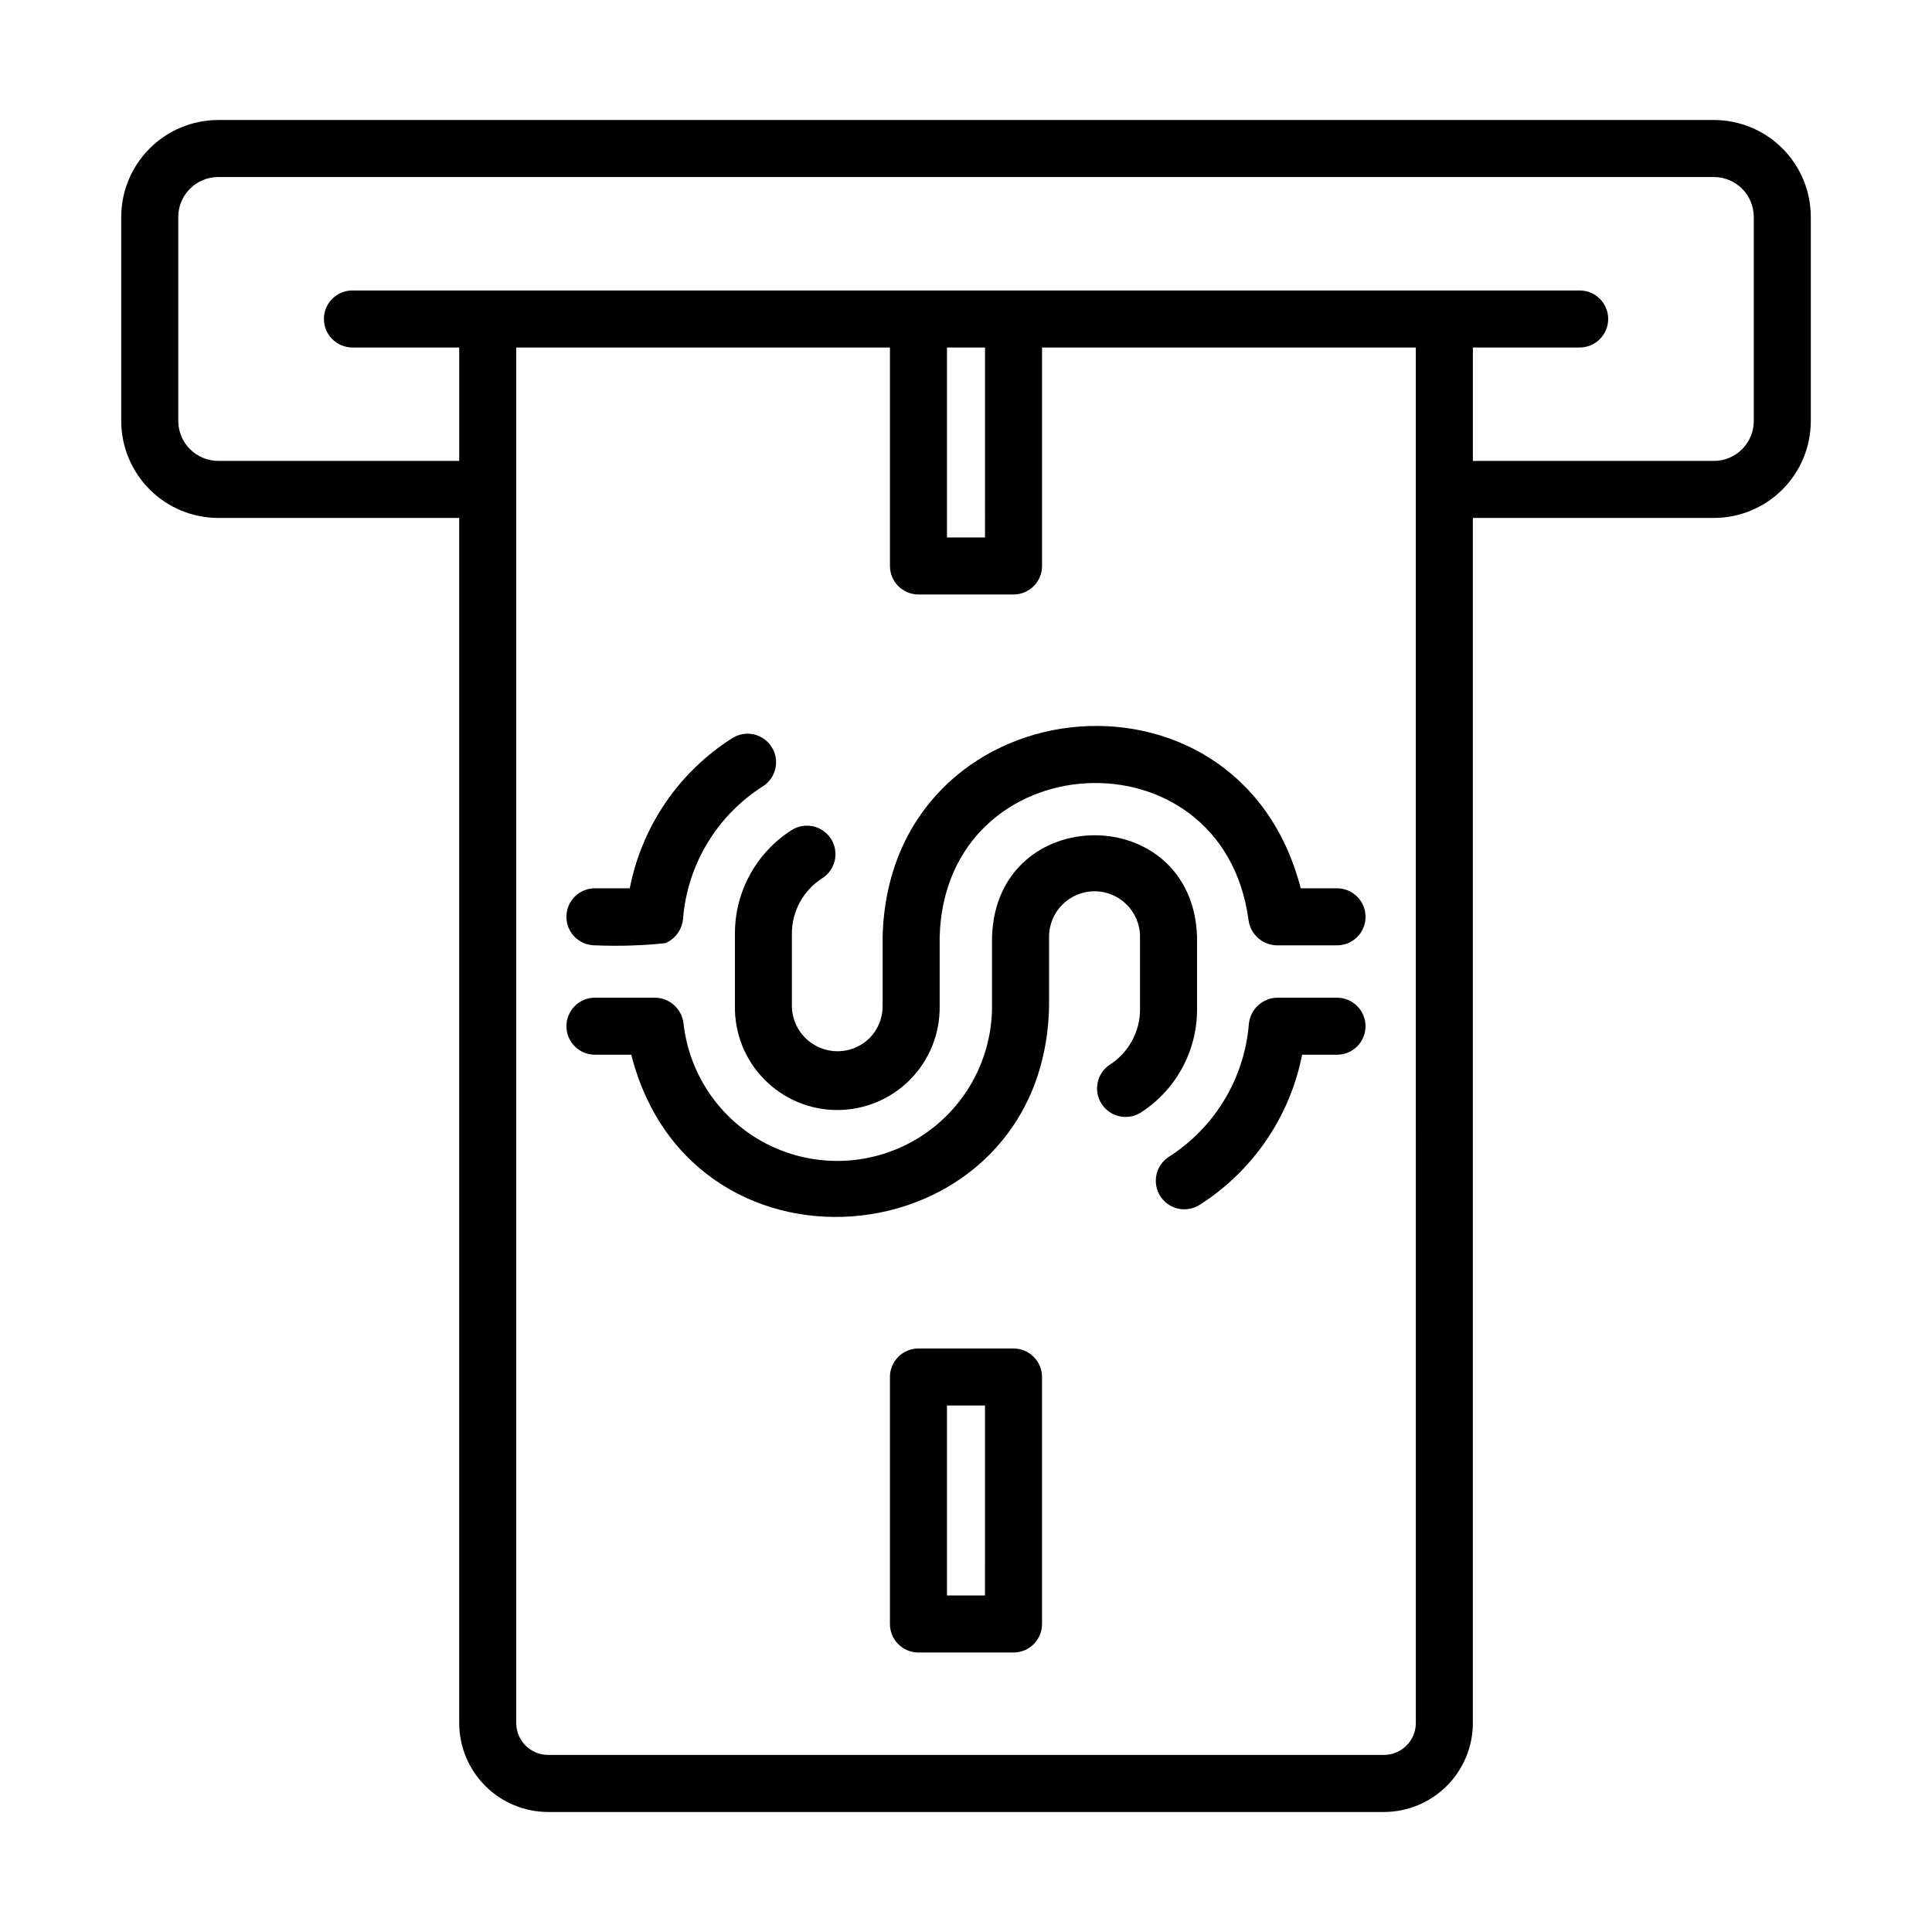<?xml version="1.0" encoding="UTF-8"?>
<!-- Uploaded to: SVG Find, www.svgrepo.com, Generator: SVG Find Mixer Tools -->
<svg fill="#000000" width="800px" height="800px" version="1.1" viewBox="144 144 512 512" xmlns="http://www.w3.org/2000/svg">
 <g>
  <path d="m201.86 281.26h63.832v319.37c0.008 6.25 2.492 12.238 6.914 16.656 4.418 4.418 10.406 6.902 16.656 6.91h221.5c6.246-0.008 12.234-2.492 16.652-6.91 4.418-4.418 6.902-10.406 6.91-16.656v-319.37h63.863c6.812 0 13.348-2.707 18.168-7.527 4.82-4.816 7.527-11.352 7.527-18.168v-54.07c0-6.812-2.707-13.348-7.527-18.168-4.82-4.816-11.355-7.523-18.168-7.523h-396.33c-6.816 0-13.355 2.707-18.18 7.523-4.824 4.816-7.543 11.352-7.555 18.168v54.074c0.016 6.816 2.731 13.352 7.555 18.168 4.824 4.816 11.363 7.519 18.18 7.523zm317.35 319.37v-0.004c-0.008 4.664-3.785 8.445-8.449 8.449h-221.5c-4.668 0-8.449-3.781-8.453-8.449v-364.54h99.039v57.902c0 4.176 3.383 7.559 7.555 7.559h25.191c4.172 0 7.559-3.383 7.559-7.559v-57.902h99.051zm-124.25-364.54h10.078l-0.004 50.348h-10.074zm-203.72-34.598c0.02-5.852 4.769-10.586 10.621-10.578h396.33c2.805 0 5.496 1.113 7.481 3.098s3.098 4.676 3.098 7.481v54.074c0 5.844-4.734 10.582-10.578 10.582h-63.863v-30.059h28.301c4.172 0 7.555-3.383 7.555-7.559 0-4.172-3.383-7.555-7.555-7.555h-325.23c-4.176 0-7.559 3.383-7.559 7.555 0 4.176 3.383 7.559 7.559 7.559h28.301v30.051h-63.836c-5.852 0.008-10.602-4.727-10.621-10.578z"/>
  <path d="m498.33 408.4h-15.805c-3.918 0.051-7.172 3.039-7.559 6.938-1.164 14.414-9.012 27.449-21.203 35.227-1.684 1.086-2.871 2.797-3.293 4.758-0.422 1.961-0.047 4.008 1.039 5.695 2.266 3.508 6.945 4.516 10.457 2.25 14.086-8.992 23.879-23.355 27.109-39.754h9.246-0.004c4.176 0.004 7.562-3.379 7.562-7.551 0.004-4.176-3.379-7.562-7.551-7.562z"/>
  <path d="m498.33 379.41h-9.629c-16.504-64.242-109.12-53.75-110.8 12.848v18.41c0.008 3.191-1.262 6.254-3.527 8.504-3.461 3.363-8.594 4.348-13.055 2.496-4.461-1.848-7.391-6.172-7.461-11v-19.207c-0.016-5.965 3.027-11.527 8.062-14.73 3.516-2.25 4.543-6.922 2.293-10.438-2.25-3.516-6.926-4.543-10.441-2.293-9.375 5.977-15.039 16.344-15.008 27.461v19.207c-0.098 7.258 2.715 14.254 7.816 19.422 5.098 5.168 12.055 8.078 19.312 8.078 7.258 0 14.215-2.91 19.312-8.078 5.098-5.168 7.914-12.164 7.816-19.422v-18.41c1.449-51.453 74.922-55.547 81.848-4.484 0.477 3.809 3.68 6.688 7.516 6.754h15.945c4.176-0.004 7.559-3.387 7.555-7.562 0-4.172-3.387-7.555-7.559-7.555z"/>
  <path d="m461.23 411.46v-19.211c-1.164-35.902-53.176-35.812-54.332 0v18.41h0.004c-0.004 14.117-7.266 27.238-19.227 34.734-11.957 7.5-26.934 8.32-39.641 2.176-12.707-6.144-21.359-18.395-22.906-32.426-0.473-3.809-3.68-6.688-7.519-6.746h-15.945c-4.172 0-7.555 3.383-7.555 7.559 0 4.172 3.383 7.555 7.555 7.555h9.629c16.324 64.199 109.4 53.691 110.72-12.848v-18.414c0-6.656 5.394-12.051 12.051-12.051s12.051 5.394 12.051 12.051v19.211c0.016 5.969-3.027 11.527-8.062 14.727-3.394 2.297-4.34 6.879-2.133 10.328 2.207 3.453 6.762 4.519 10.27 2.402 9.391-5.965 15.066-16.332 15.039-27.457z"/>
  <path d="m301.66 394.52c6.219 0.262 12.449 0.078 18.641-0.562 2.617-1.102 4.422-3.551 4.703-6.375 1.129-14.418 8.977-27.461 21.184-35.211 3.516-2.254 4.539-6.934 2.285-10.449-2.254-3.516-6.93-4.539-10.445-2.285-14.121 8.969-23.934 23.348-27.133 39.766h-9.234c-4.172 0-7.555 3.387-7.555 7.559s3.383 7.559 7.555 7.559z"/>
  <path d="m412.59 501.36h-25.191c-4.172 0-7.555 3.387-7.555 7.559v65.461c0 4.172 3.383 7.555 7.555 7.555h25.191c4.172 0 7.559-3.383 7.559-7.555v-65.461c0-4.172-3.387-7.559-7.559-7.559zm-7.559 65.461h-10.074v-50.344h10.078z"/>
 </g>
</svg>